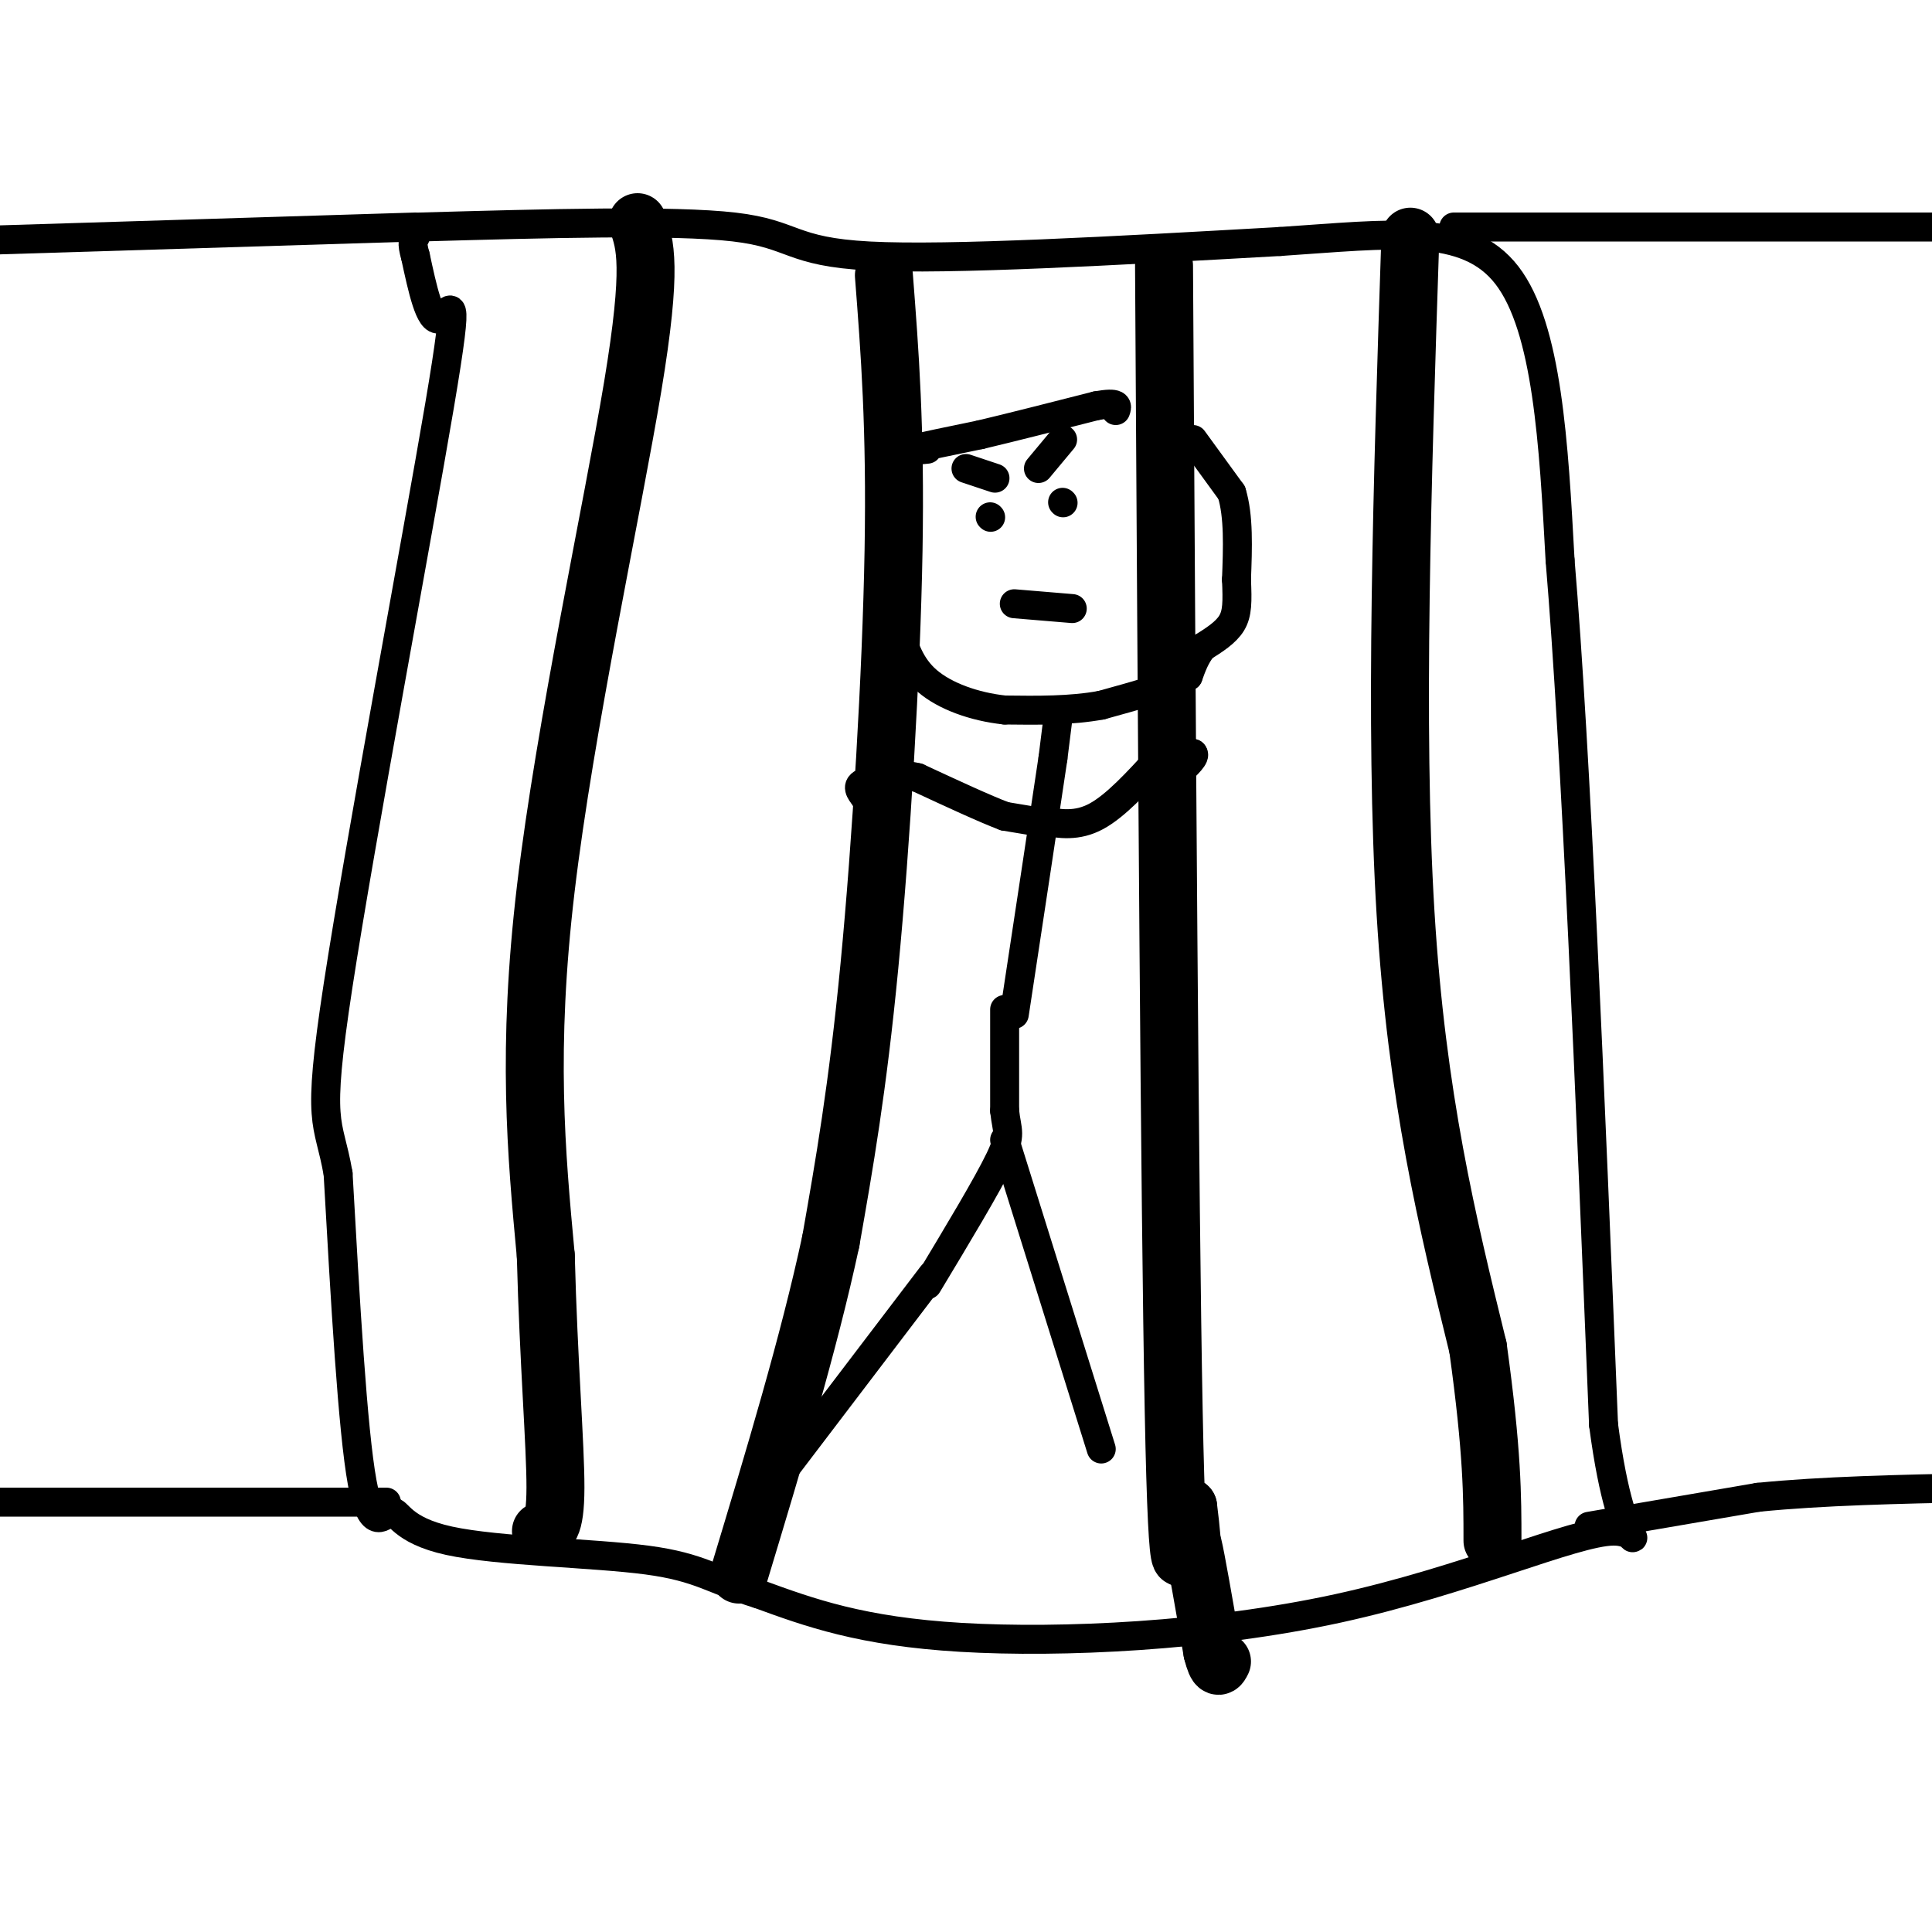 <svg viewBox='0 0 400 400' version='1.1' xmlns='http://www.w3.org/2000/svg' xmlns:xlink='http://www.w3.org/1999/xlink'><g fill='none' stroke='#000000' stroke-width='6' stroke-linecap='round' stroke-linejoin='round'><path d='M87,47c26.222,-0.733 52.444,-1.467 65,0c12.556,1.467 11.444,5.133 28,6c16.556,0.867 50.778,-1.067 85,-3'/><path d='M265,50c23.178,-1.533 38.622,-3.867 47,7c8.378,10.867 9.689,34.933 11,59'/><path d='M323,116c3.333,39.667 6.167,109.333 9,179'/><path d='M332,295c4.190,31.829 10.164,21.903 2,22c-8.164,0.097 -30.467,10.219 -57,16c-26.533,5.781 -57.295,7.223 -78,6c-20.705,-1.223 -31.352,-5.112 -42,-9'/><path d='M157,330c-9.392,-2.862 -11.873,-5.515 -23,-7c-11.127,-1.485 -30.900,-1.800 -41,-4c-10.100,-2.200 -10.527,-6.285 -12,-6c-1.473,0.285 -3.992,4.938 -6,-6c-2.008,-10.938 -3.504,-37.469 -5,-64'/><path d='M70,243c-2.030,-11.707 -4.606,-8.973 0,-39c4.606,-30.027 16.394,-92.815 21,-120c4.606,-27.185 2.030,-18.767 0,-18c-2.030,0.767 -3.515,-6.116 -5,-13'/><path d='M86,53c-0.833,-2.833 -0.417,-3.417 0,-4'/></g>
<g fill='none' stroke='#000000' stroke-width='12' stroke-linecap='round' stroke-linejoin='round'><path d='M132,46c1.578,4.489 3.156,8.978 -1,34c-4.156,25.022 -14.044,70.578 -18,104c-3.956,33.422 -1.978,54.711 0,76'/><path d='M113,260c0.578,22.089 2.022,39.311 2,48c-0.022,8.689 -1.511,8.844 -3,9'/><path d='M183,57c1.222,15.778 2.444,31.556 2,57c-0.444,25.444 -2.556,60.556 -5,86c-2.444,25.444 -5.222,41.222 -8,57'/><path d='M172,257c-4.500,21.000 -11.750,45.000 -19,69'/><path d='M241,55c0.583,97.083 1.167,194.167 2,237c0.833,42.833 1.917,31.417 3,20'/><path d='M246,312c0.667,5.167 0.833,8.083 1,11'/><path d='M247,323c-0.022,0.067 -0.578,-5.267 0,-3c0.578,2.267 2.289,12.133 4,22'/><path d='M251,342c1.000,4.000 1.500,3.000 2,2'/><path d='M292,49c-1.667,50.833 -3.333,101.667 -1,140c2.333,38.333 8.667,64.167 15,90'/><path d='M306,279c3.000,21.667 3.000,30.833 3,40'/></g>
<g fill='none' stroke='#000000' stroke-width='6' stroke-linecap='round' stroke-linejoin='round'><path d='M192,93c-2.417,0.250 -4.833,0.500 -3,0c1.833,-0.500 7.917,-1.750 14,-3'/><path d='M203,90c6.333,-1.500 15.167,-3.750 24,-6'/><path d='M227,84c4.667,-0.833 4.333,0.083 4,1'/><path d='M247,91c0.000,0.000 8.000,11.000 8,11'/><path d='M255,102c1.500,4.833 1.250,11.417 1,18'/><path d='M256,120c0.200,4.578 0.200,7.022 -1,9c-1.200,1.978 -3.600,3.489 -6,5'/><path d='M249,134c-1.500,1.833 -2.250,3.917 -3,6'/><path d='M246,140c-3.500,2.000 -10.750,4.000 -18,6'/><path d='M228,146c-6.333,1.167 -13.167,1.083 -20,1'/><path d='M208,147c-6.400,-0.689 -12.400,-2.911 -16,-6c-3.600,-3.089 -4.800,-7.044 -6,-11'/><path d='M186,130c-1.333,-6.167 -1.667,-16.083 -2,-26'/><path d='M184,104c0.167,-6.000 1.583,-8.000 3,-10'/><path d='M205,107c0.000,0.000 0.100,0.100 0.1,0.1'/><path d='M220,104c0.000,0.000 0.100,0.100 0.1,0.1'/><path d='M200,97c0.000,0.000 6.000,2.000 6,2'/><path d='M220,91c0.000,0.000 -5.000,6.000 -5,6'/><path d='M210,125c0.000,0.000 12.000,1.000 12,1'/><path d='M219,149c0.000,0.000 -1.000,8.000 -1,8'/><path d='M218,157c-1.500,10.167 -4.750,31.583 -8,53'/><path d='M214,170c0.000,0.000 -6.000,-1.000 -6,-1'/><path d='M208,169c-4.000,-1.500 -11.000,-4.750 -18,-8'/><path d='M190,161c-4.833,-1.167 -7.917,-0.083 -11,1'/><path d='M179,162c-1.833,0.667 -0.917,1.833 0,3'/><path d='M179,165c0.500,1.000 1.750,2.000 3,3'/><path d='M216,170c3.500,0.583 7.000,1.167 11,-1c4.000,-2.167 8.500,-7.083 13,-12'/><path d='M240,157c3.333,-2.167 5.167,-1.583 7,-1'/><path d='M247,156c0.667,0.500 -1.167,2.250 -3,4'/><path d='M208,209c0.000,0.000 0.000,21.000 0,21'/><path d='M208,230c0.444,4.333 1.556,4.667 -1,10c-2.556,5.333 -8.778,15.667 -15,26'/><path d='M193,264c0.000,0.000 -35.000,46.000 -35,46'/><path d='M208,236c0.000,0.000 20.000,64.000 20,64'/><path d='M86,47c0.000,0.000 -97.000,3.000 -97,3'/><path d='M301,47c0.000,0.000 124.000,0.000 124,0'/><path d='M329,316c0.000,0.000 35.000,-6.000 35,-6'/><path d='M364,310c13.333,-1.333 29.167,-1.667 45,-2'/><path d='M80,311c0.000,0.000 -96.000,0.000 -96,0'/></g>
</svg>